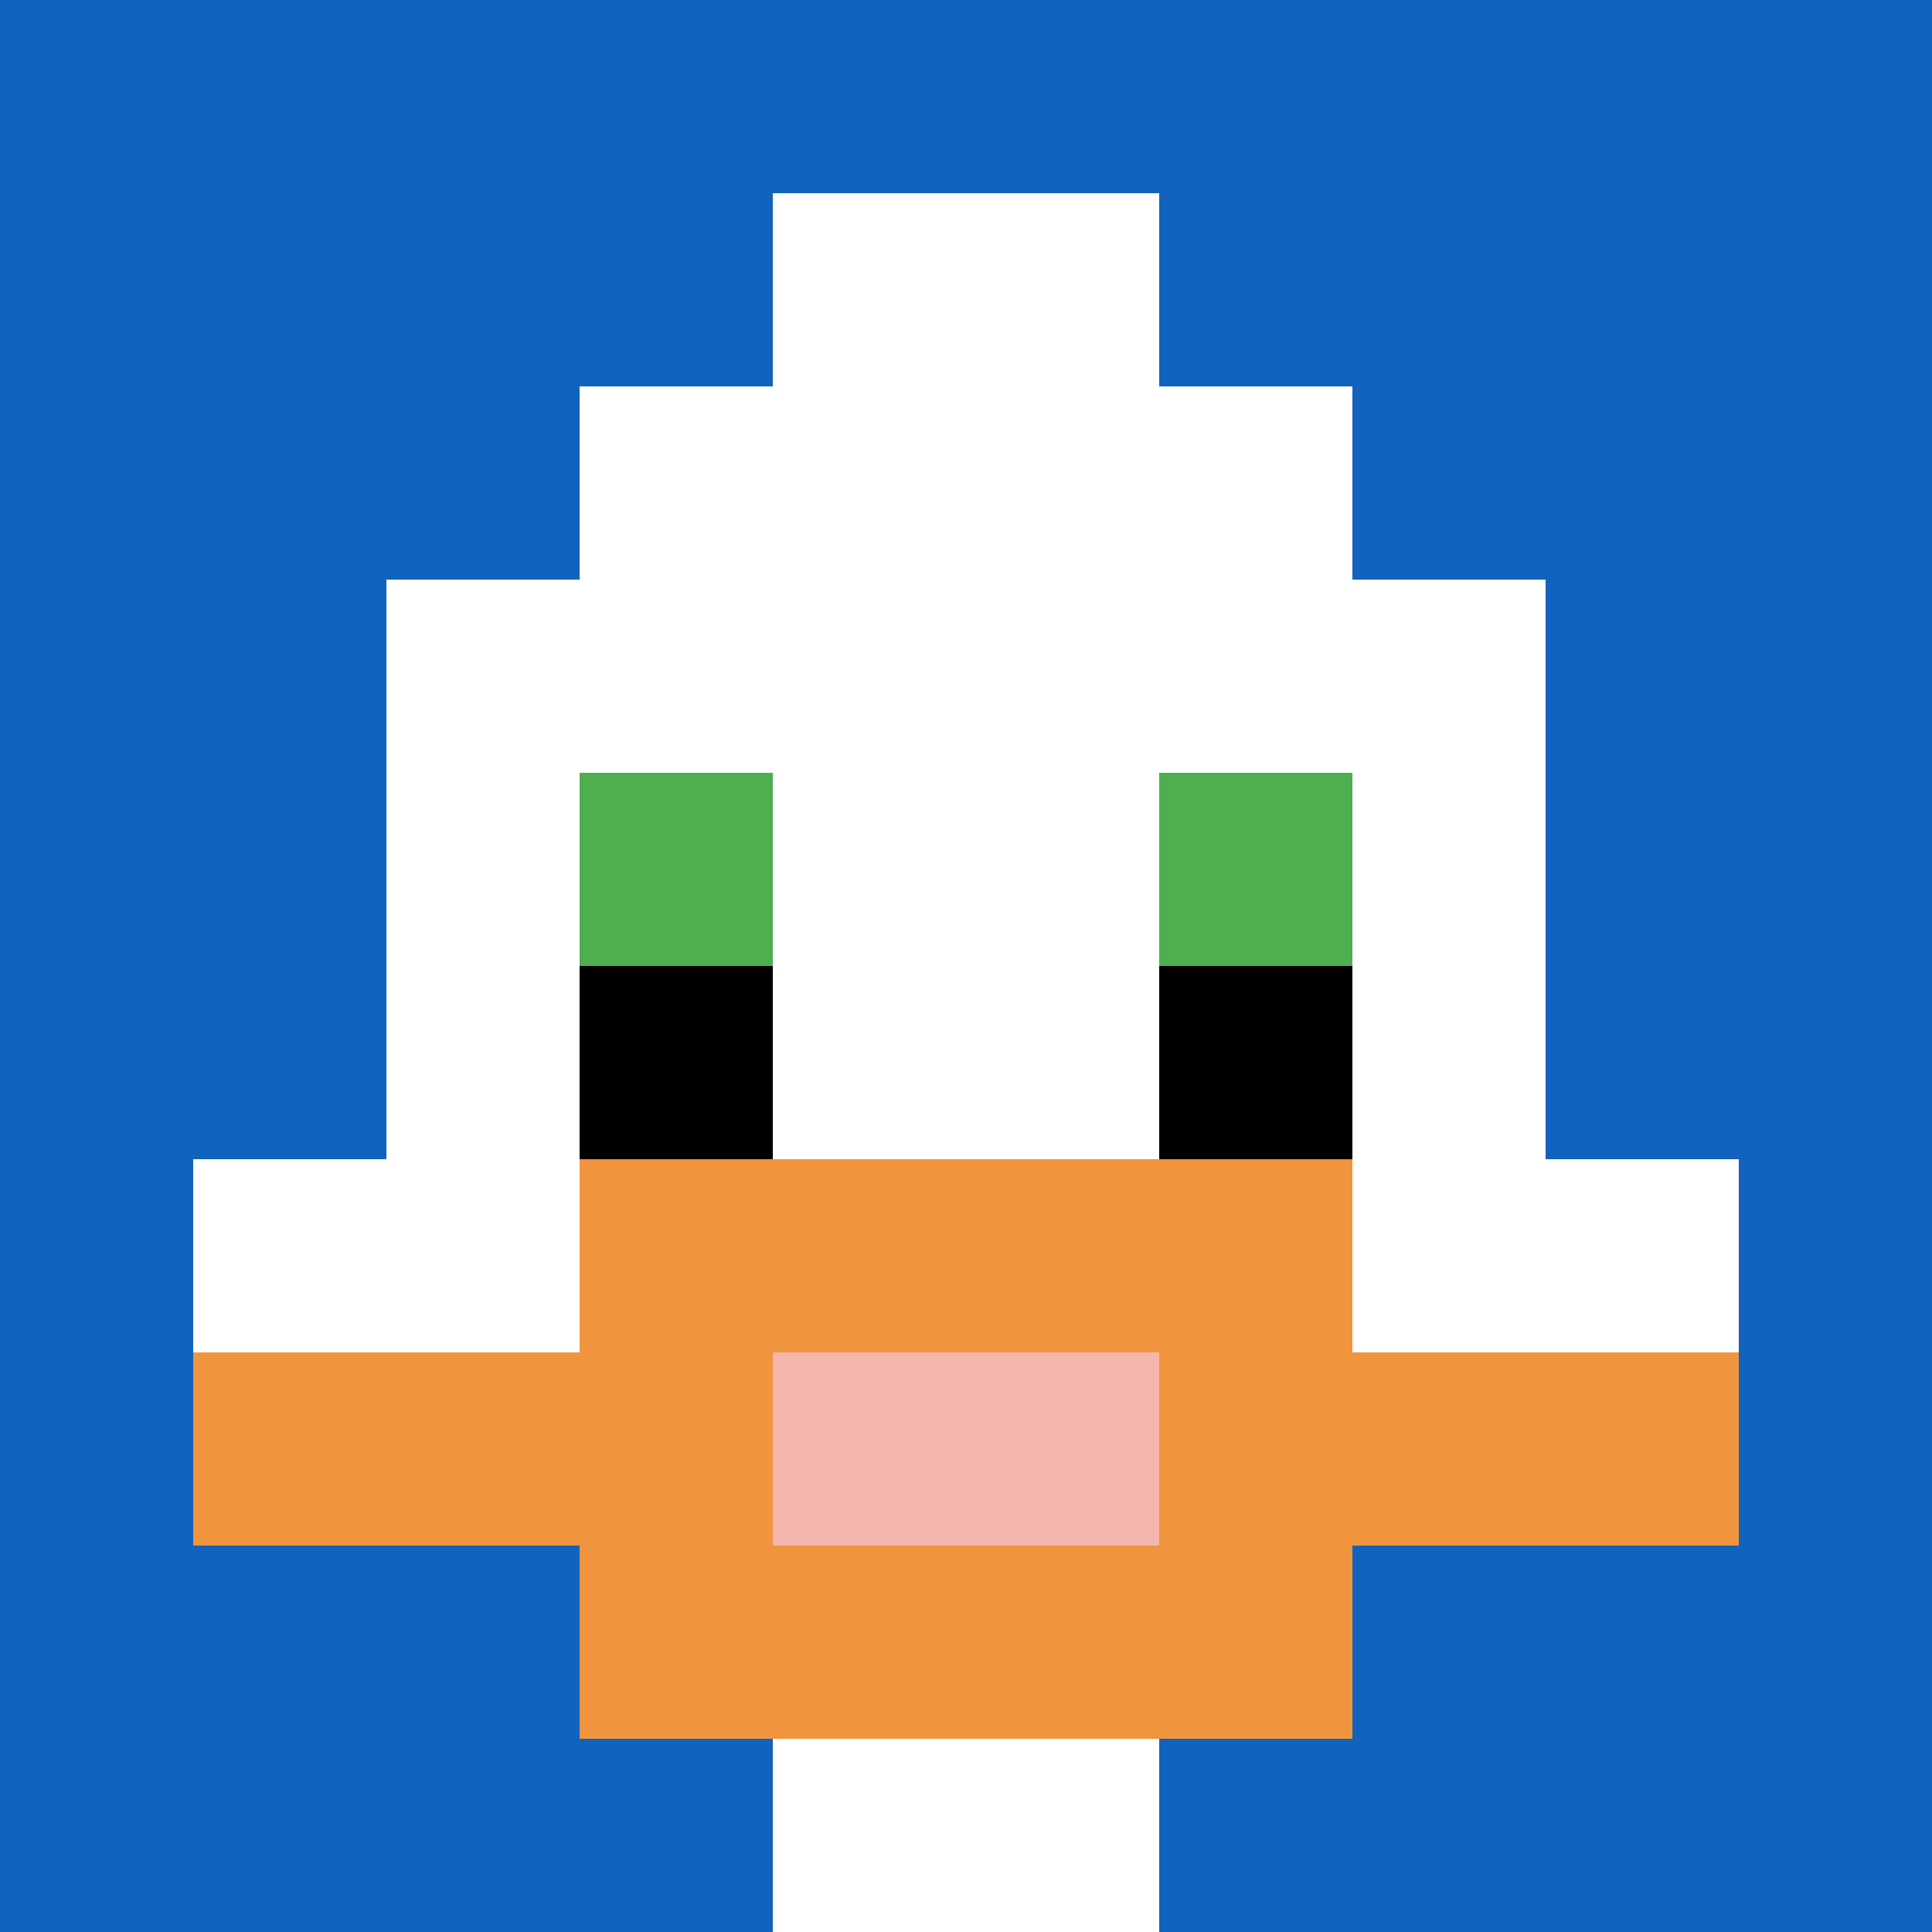 <svg xmlns="http://www.w3.org/2000/svg" version="1.1" width="1146" height="1146"><title>'goose-pfp-291680' by Dmitri Cherniak</title><desc>seed=291680
backgroundColor=#ffffff
padding=20
innerPadding=0
timeout=500
dimension=1
border=false
Save=function(){return n.handleSave()}
frame=1

Rendered at Sun Sep 15 2024 22:48:14 GMT+0800 (中国标准时间)
Generated in &lt;1ms
</desc><defs></defs><rect width="100%" height="100%" fill="#ffffff"></rect><g><g id="0-0"><rect x="0" y="0" height="1146" width="1146" fill="#1263BD"></rect><g><rect id="0-0-3-2-4-7" x="343.8" y="229.2" width="458.4" height="802.2" fill="#ffffff"></rect><rect id="0-0-2-3-6-5" x="229.2" y="343.8" width="687.6" height="573" fill="#ffffff"></rect><rect id="0-0-4-8-2-2" x="458.4" y="916.8" width="229.2" height="229.2" fill="#ffffff"></rect><rect id="0-0-1-6-8-1" x="114.6" y="687.6" width="916.8" height="114.6" fill="#ffffff"></rect><rect id="0-0-1-7-8-1" x="114.6" y="802.2" width="916.8" height="114.6" fill="#F0943E"></rect><rect id="0-0-3-6-4-3" x="343.8" y="687.6" width="458.4" height="343.8" fill="#F0943E"></rect><rect id="0-0-4-7-2-1" x="458.4" y="802.2" width="229.2" height="114.6" fill="#F4B6AD"></rect><rect id="0-0-3-4-1-1" x="343.8" y="458.4" width="114.6" height="114.6" fill="#4FAE4F"></rect><rect id="0-0-6-4-1-1" x="687.6" y="458.4" width="114.6" height="114.6" fill="#4FAE4F"></rect><rect id="0-0-3-5-1-1" x="343.8" y="573" width="114.6" height="114.6" fill="#000000"></rect><rect id="0-0-6-5-1-1" x="687.6" y="573" width="114.6" height="114.6" fill="#000000"></rect><rect id="0-0-4-1-2-2" x="458.4" y="114.6" width="229.2" height="229.2" fill="#ffffff"></rect></g><rect x="0" y="0" stroke="white" stroke-width="0" height="1146" width="1146" fill="none"></rect></g></g></svg>
